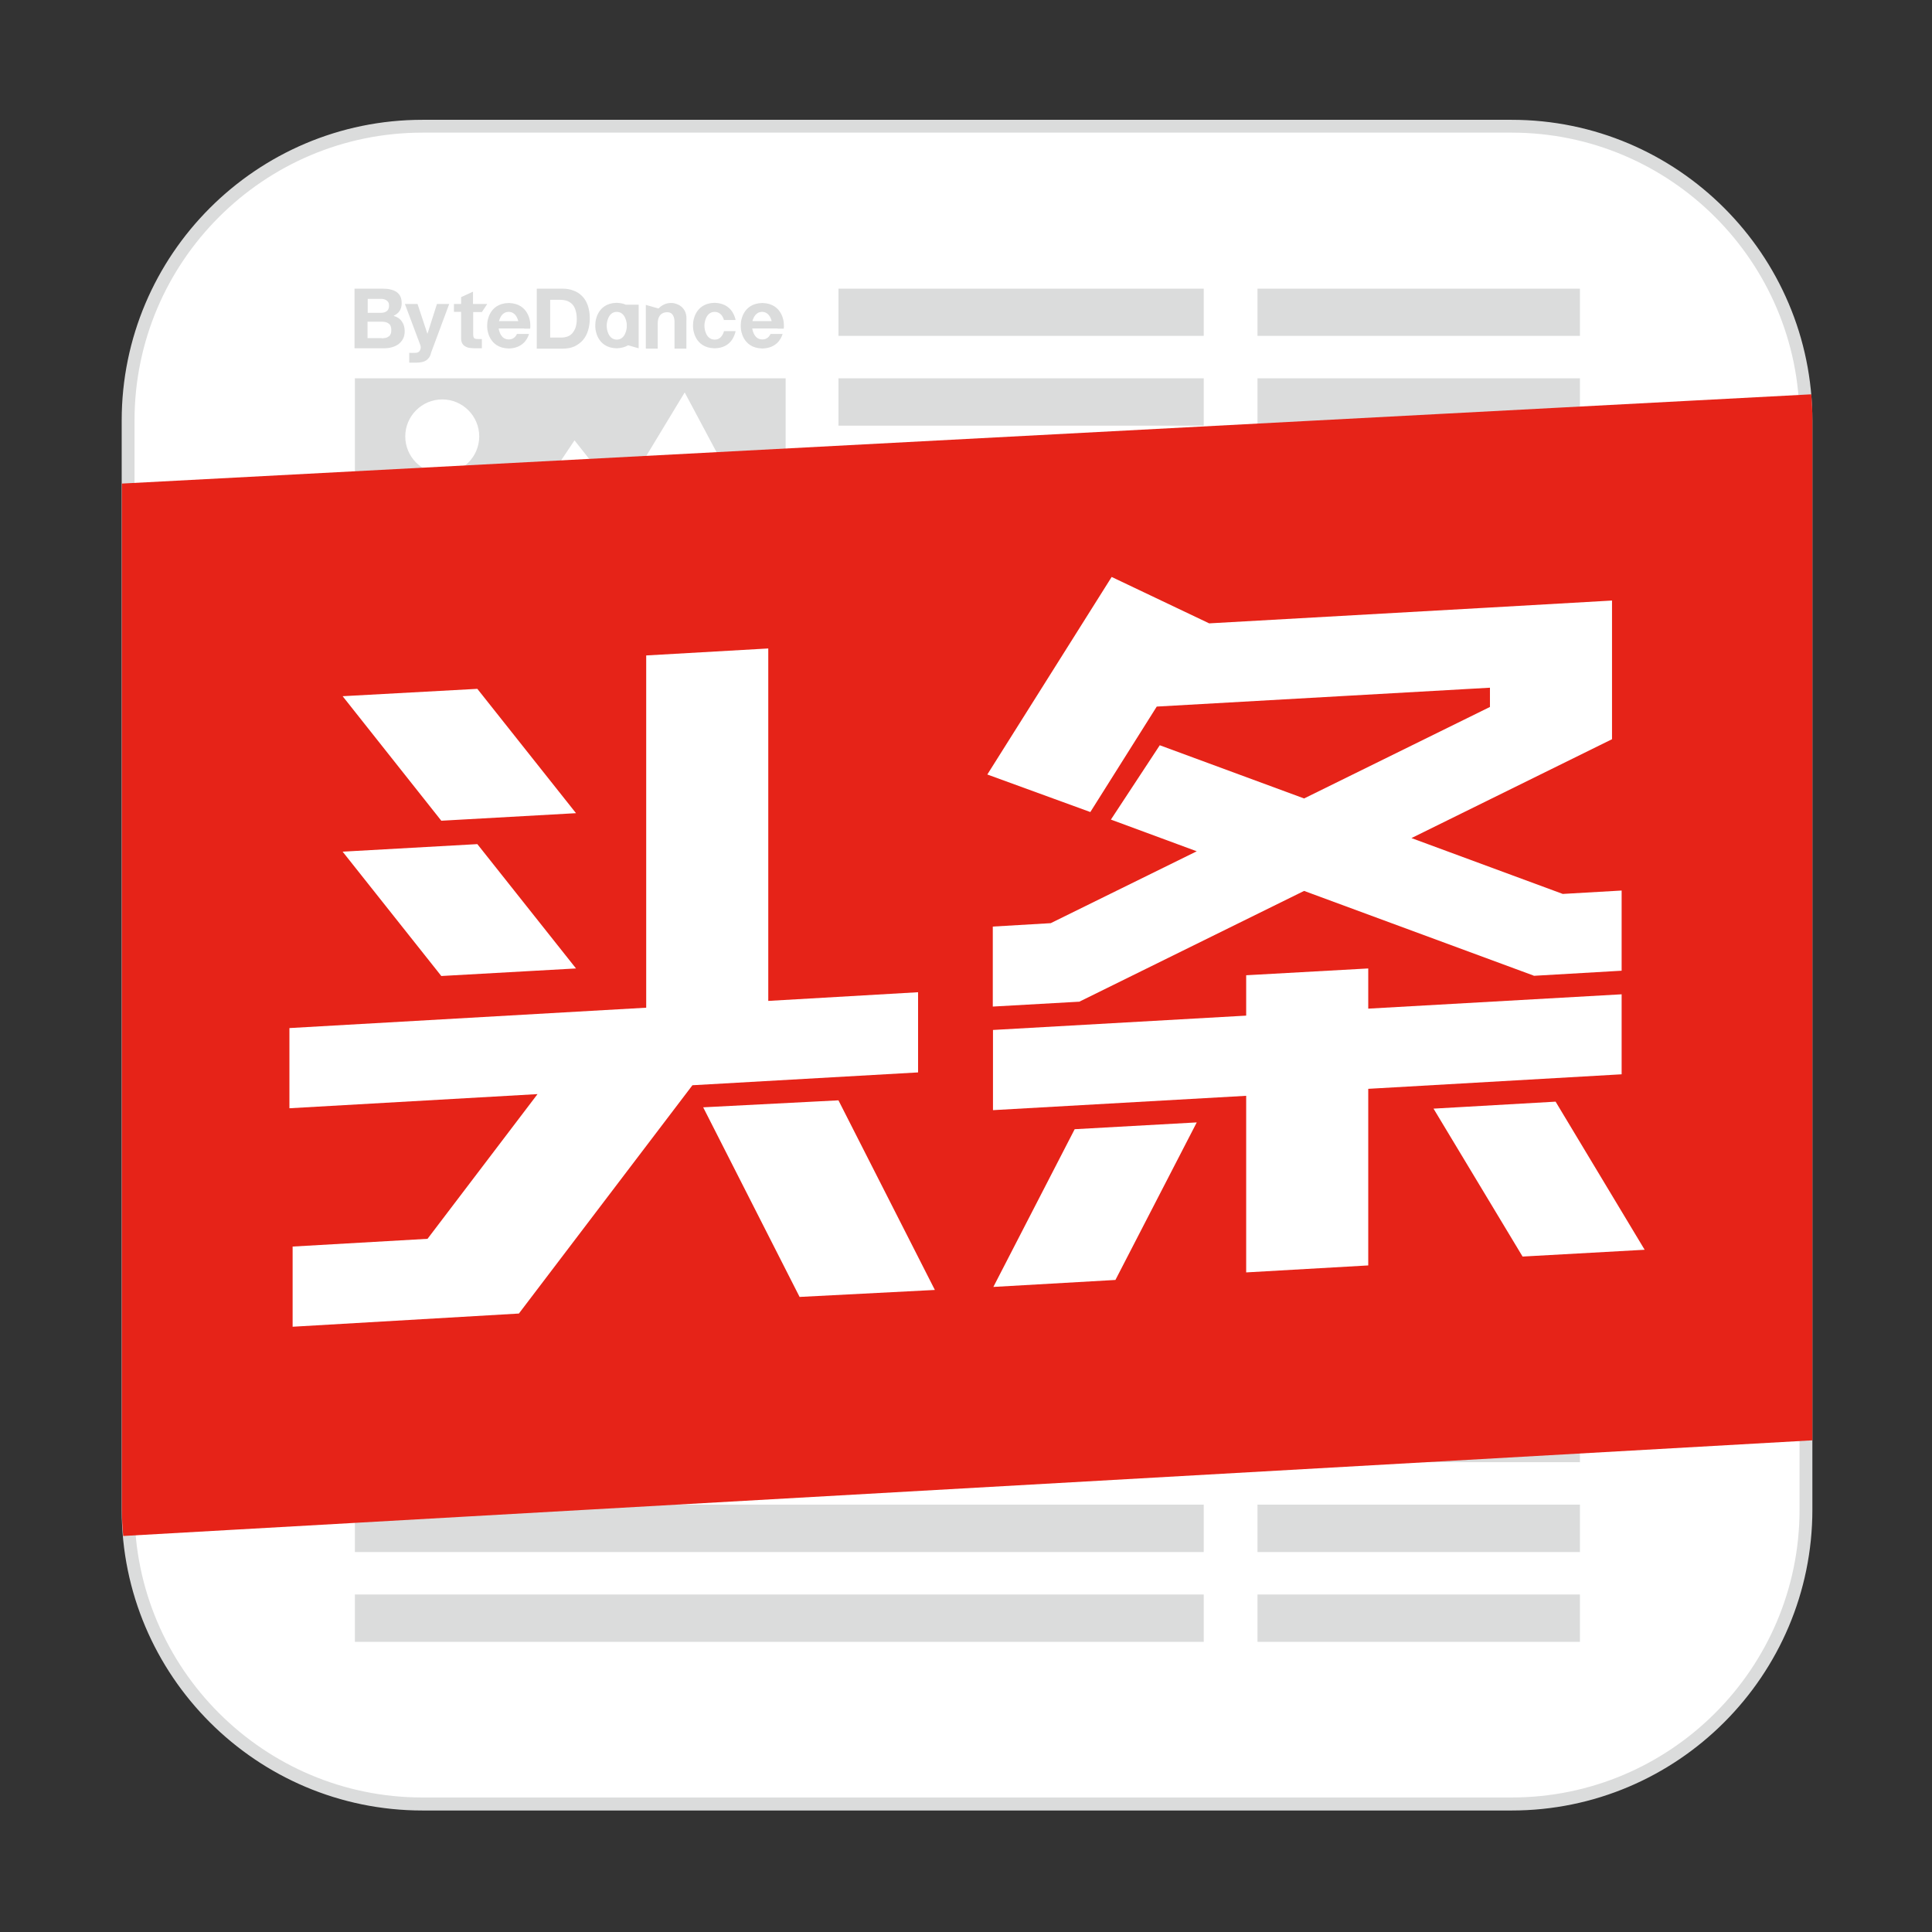 <?xml version="1.0" standalone="no"?><!DOCTYPE svg PUBLIC "-//W3C//DTD SVG 1.1//EN" "http://www.w3.org/Graphics/SVG/1.1/DTD/svg11.dtd"><svg t="1753155182010" class="icon" viewBox="0 0 1024 1024" version="1.1" xmlns="http://www.w3.org/2000/svg" p-id="18143" xmlns:xlink="http://www.w3.org/1999/xlink" width="200" height="200"><rect x="0" y="0" width="1024" height="1024" fill="#333333" stroke="none"/><path d="M224 66.9h577.2c86.2 0 156 69.9 156 156v577.3c0 86.2-69.8 156-156 156H224c-86.2 0-156-69.9-156-156V222.9c-0.1-86.2 69.8-156 156-156z" fill="#FFFFFF" p-id="18144"></path><path d="M801.2 959.6H223.9c-87.9 0-159.4-71.5-159.4-159.4V222.9C64.5 135 136 63.5 223.9 63.5h577.3c87.9 0 159.4 71.5 159.4 159.4v577.2c0 88-71.5 159.5-159.4 159.5zM223.9 70.3c-84.2 0-152.6 68.5-152.6 152.6v577.2c0 84.2 68.5 152.6 152.6 152.6h577.3c84.2 0 152.6-68.5 152.6-152.6V222.9c0-84.2-68.5-152.6-152.6-152.6H223.9z" fill="#DBDCDC" p-id="18145"></path><path d="M247.1 319.1l57.4-85.7 24.4 30.8 34-56.2 53.5 100.3V200.5H188.1v151.2h228.3V319l-169.3 0.1z m-32.3-87.8c0-10.8 8.8-19.6 19.6-19.6s19.6 8.8 19.6 19.6-8.8 19.6-19.6 19.6c-10.9 0-19.6-8.8-19.6-19.6zM666.5 200.5h170.9v25.1H666.5zM666.5 248.1h170.9v25.1H666.5zM666.5 153h170.9v25H666.5zM444.4 200.5H638v25.1H444.4zM444.4 248.1H638v25.1H444.4zM444.4 153H638v25H444.4zM188.1 797.5H638v25.1H188.1zM188.1 845.1H638v25.1H188.1zM188.1 750H638v25H188.1zM666.5 797.5h170.9v25.1H666.5zM666.5 845.1h170.9v25.1H666.5zM666.5 750h170.9v25H666.5z" fill="#DBDCDC" p-id="18146"></path><path d="M202.8 153c1.5 0 2.9 0.1 4.1 0.4 1.2 0.3 2.3 0.7 3.2 1.3 0.9 0.6 1.6 1.4 2.1 2.4s0.7 2.3 0.7 3.7c0 1.6-0.4 2.9-1.1 4-0.7 1.1-1.8 1.9-3.2 2.6 2 0.6 3.4 1.5 4.4 3 1 1.4 1.5 3.1 1.5 5.1 0 1.6-0.3 3-0.9 4.1-0.6 1.2-1.5 2.1-2.5 2.9-1 0.7-2.3 1.3-3.6 1.6-1.3 0.4-2.7 0.5-4.2 0.5h-15.4V153h14.9z m-0.9 12.8c1.3 0 2.3-0.3 3.1-0.9 0.8-0.6 1.2-1.6 1.2-2.9 0-0.7-0.1-1.3-0.4-1.8-0.3-0.5-0.6-0.8-1.1-1.1-0.4-0.3-1-0.4-1.5-0.6-0.6-0.1-1.2-0.1-1.8-0.1h-6.5v7.4h7z m0.4 13.5c0.7 0 1.3-0.1 2-0.2 0.6-0.1 1.2-0.4 1.6-0.7 0.5-0.3 0.9-0.7 1.1-1.3 0.3-0.5 0.4-1.2 0.4-2.1 0-1.6-0.4-2.8-1.4-3.5-0.9-0.7-2.1-1-3.6-1h-7.6v8.7h7.5zM225.9 191c-1.2 0.8-2.9 1.2-5.1 1.2h-3.9V187c0.6 0.1 3.1 0 3.7 0 0.8-0.1 1.4-0.4 1.8-1 0.4-0.6 0.6-1.2 0.6-1.9 0-0.5-0.1-1-0.3-1.4l-8.1-21.6h6.7l5.2 15.7h0.1l5-15.7h6.5l-9.6 25.8c-0.4 2-1.4 3.3-2.6 4.1zM258.2 161.2l-2.8 4.2h-4.6v11.7c0 1.1 0.2 1.8 0.5 2.1 0.4 0.4 1.1 0.5 2.1 0.5h2v4.9h-3.7c-1 0-1.9-0.1-2.8-0.2-0.9-0.1-1.6-0.4-2.3-0.8-0.7-0.4-1.2-0.9-1.6-1.6-0.4-0.7-0.6-1.6-0.6-2.8v-13.9h-3.8v-4.2h3.8v-3.6l6.3-2.9v6.5h7.5zM298.2 153c2.1 0 4 0.3 5.7 1 1.8 0.6 3.3 1.6 4.6 2.9 1.3 1.3 2.3 2.9 3 4.9 0.7 2 1.1 4.3 1.1 6.9 0 2.3-0.3 4.4-0.9 6.4-0.6 2-1.5 3.7-2.7 5.1-1.2 1.4-2.7 2.5-4.5 3.4-1.8 0.8-3.9 1.2-6.3 1.2h-13.7V153h13.7z m-0.4 25.9c1 0 2-0.2 2.9-0.5 0.9-0.3 1.8-0.9 2.5-1.6 0.7-0.8 1.3-1.8 1.8-3 0.4-1.2 0.7-2.7 0.7-4.5 0-1.6-0.1-3-0.5-4.3-0.3-1.3-0.8-2.4-1.5-3.3-0.7-0.9-1.7-1.6-2.8-2.1-1.2-0.5-2.6-0.7-4.3-0.7h-5v20h6.2zM383.7 175.7c-0.6 1.9-1.9 4.3-4.8 4.3h-0.2c-4.9-0.1-5.3-6.5-5.3-6.5-0.1-0.6 0-1.7 0-1.7s0.4-6.4 5.3-6.5h0.2c3 0.1 4.3 2.5 4.8 4.3h6.2c-0.6-2.8-2.8-8.8-11-9.1h-0.3c-10.6 0.3-11.2 10.4-11.2 10.4s-0.2 2.1 0 3.3c0 0 0.6 10.1 11.2 10.4h0.3c8.2-0.2 10.4-6.3 11-9.1h-6.2zM412.2 174.2h3.2c0.2-1.2 0-3.2 0-3.2s-0.6-10.1-11.2-10.4h-0.3c-10.6 0.3-11.2 10.4-11.2 10.4s-0.2 2.1 0 3.3c0 0 0.6 10.1 11.2 10.4h0.3c7-0.2 9.7-4.7 10.6-7.7h-6.4c-0.7 1.5-2 2.9-4.3 2.9h-0.2c-3.9-0.1-4.9-4.1-5.2-5.8h13.5z m-8.4-8.9h0.2c3.3 0.1 4.5 3 5 4.9h-10.2c0.5-1.9 1.8-4.8 5-4.9zM277.8 174.2h3.2c0.2-1.2 0-3.2 0-3.2s-0.6-10.1-11.2-10.4h-0.3c-10.6 0.3-11.2 10.4-11.2 10.4s-0.2 2.1 0 3.3c0 0 0.6 10.1 11.2 10.4h0.3c7-0.2 9.7-4.7 10.6-7.7H274c-0.7 1.5-2 2.9-4.3 2.9h-0.2c-3.9-0.1-4.9-4.1-5.2-5.8h13.5z m-8.3-8.9h0.2c3.3 0.1 4.5 3 5 4.9h-10.2c0.5-1.9 1.7-4.8 5-4.9zM338.5 161.5h-6.8c-1.3-0.6-2.8-0.9-4.7-1h-0.3c-10.5 0.3-11.1 10.4-11.1 10.4s-0.2 2.1 0 3.3c0 0 0.6 10.1 11.1 10.4h0.3c2.5-0.1 4.4-0.7 5.9-1.6l5.6 1.6v-23.1zM327 180h-0.2c-4.8-0.1-5.2-6.5-5.2-6.5-0.1-0.6 0-1.7 0-1.7s0.4-6.4 5.2-6.5h0.2c4.8 0.1 5.2 6.5 5.2 6.5V173.5s-0.4 6.4-5.2 6.5zM363.8 167.7c-0.8-6.7-7.4-7.1-7.4-7.1-3.7-0.3-6.2 1.7-7.4 2.9l-6.7-1.9v23.2h6.3v-13.3c0-6.6 5.2-6 5.2-6 4 0 3.7 5.3 3.7 5.3v14h6.3v-14c0.1-1.5 0-3.1 0-3.1z" fill="#DBDCDC" p-id="18147"></path><path d="M64.6 256.3v543.9c0 4.7 0.3 9.3 0.7 13.9l895.3-50.7V222.9c0-4.7-0.2-9.3-0.6-13.9L64.6 256.3z" fill="#E62318" p-id="18148"></path><path d="M859.5 569.4V527l-134.3 7.6v-21.3l-64.7 3.6v21.4l-134.2 7.6v42.5l134.2-7.6v93.6l64.7-3.7v-93.6z" fill="#FFFFFF" p-id="18149"></path><path d="M526.2 491.1v42.4l46.1-2.6v-0.1l118.9-58.6 121.7 44.9v0.1l46.6-2.7V472l-31.2 1.8-80.2-29.6 106.3-52.4v-73.5l-64.7 3.7-148.9 8.4h0.1l-51.7-24.6-65.9 104.7 54.6 19.9 35.2-55.9 176.6-10v10.2l-98.5 48.5-76.5-28.2-25.9 39.4 45.5 16.8-77.4 38.1zM824.5 583.9l-64.7 3.7L807 666l64.7-3.6zM526.5 682.1l64.7-3.7 43.1-83.5-64.7 3.6zM372.7 586.9l51.1 100.5 71.7-3.7-51.1-100.5zM305.3 513.3L253 447.4l-71.4 4 52.3 65.9zM305.3 431L253 365.1l-71.4 3.9 52.3 66z" fill="#FFFFFF" p-id="18150"></path><path d="M367 575.2l119.6-6.8v-42.5l-79.4 4.6V343.7l-64.7 3.7v186.7l-189.1 10.8v42.5l131.5-7.5-58.3 76.7-71.5 4.1v42.5l120-7v-0.1z" fill="#FFFFFF" p-id="18151"></path></svg>
